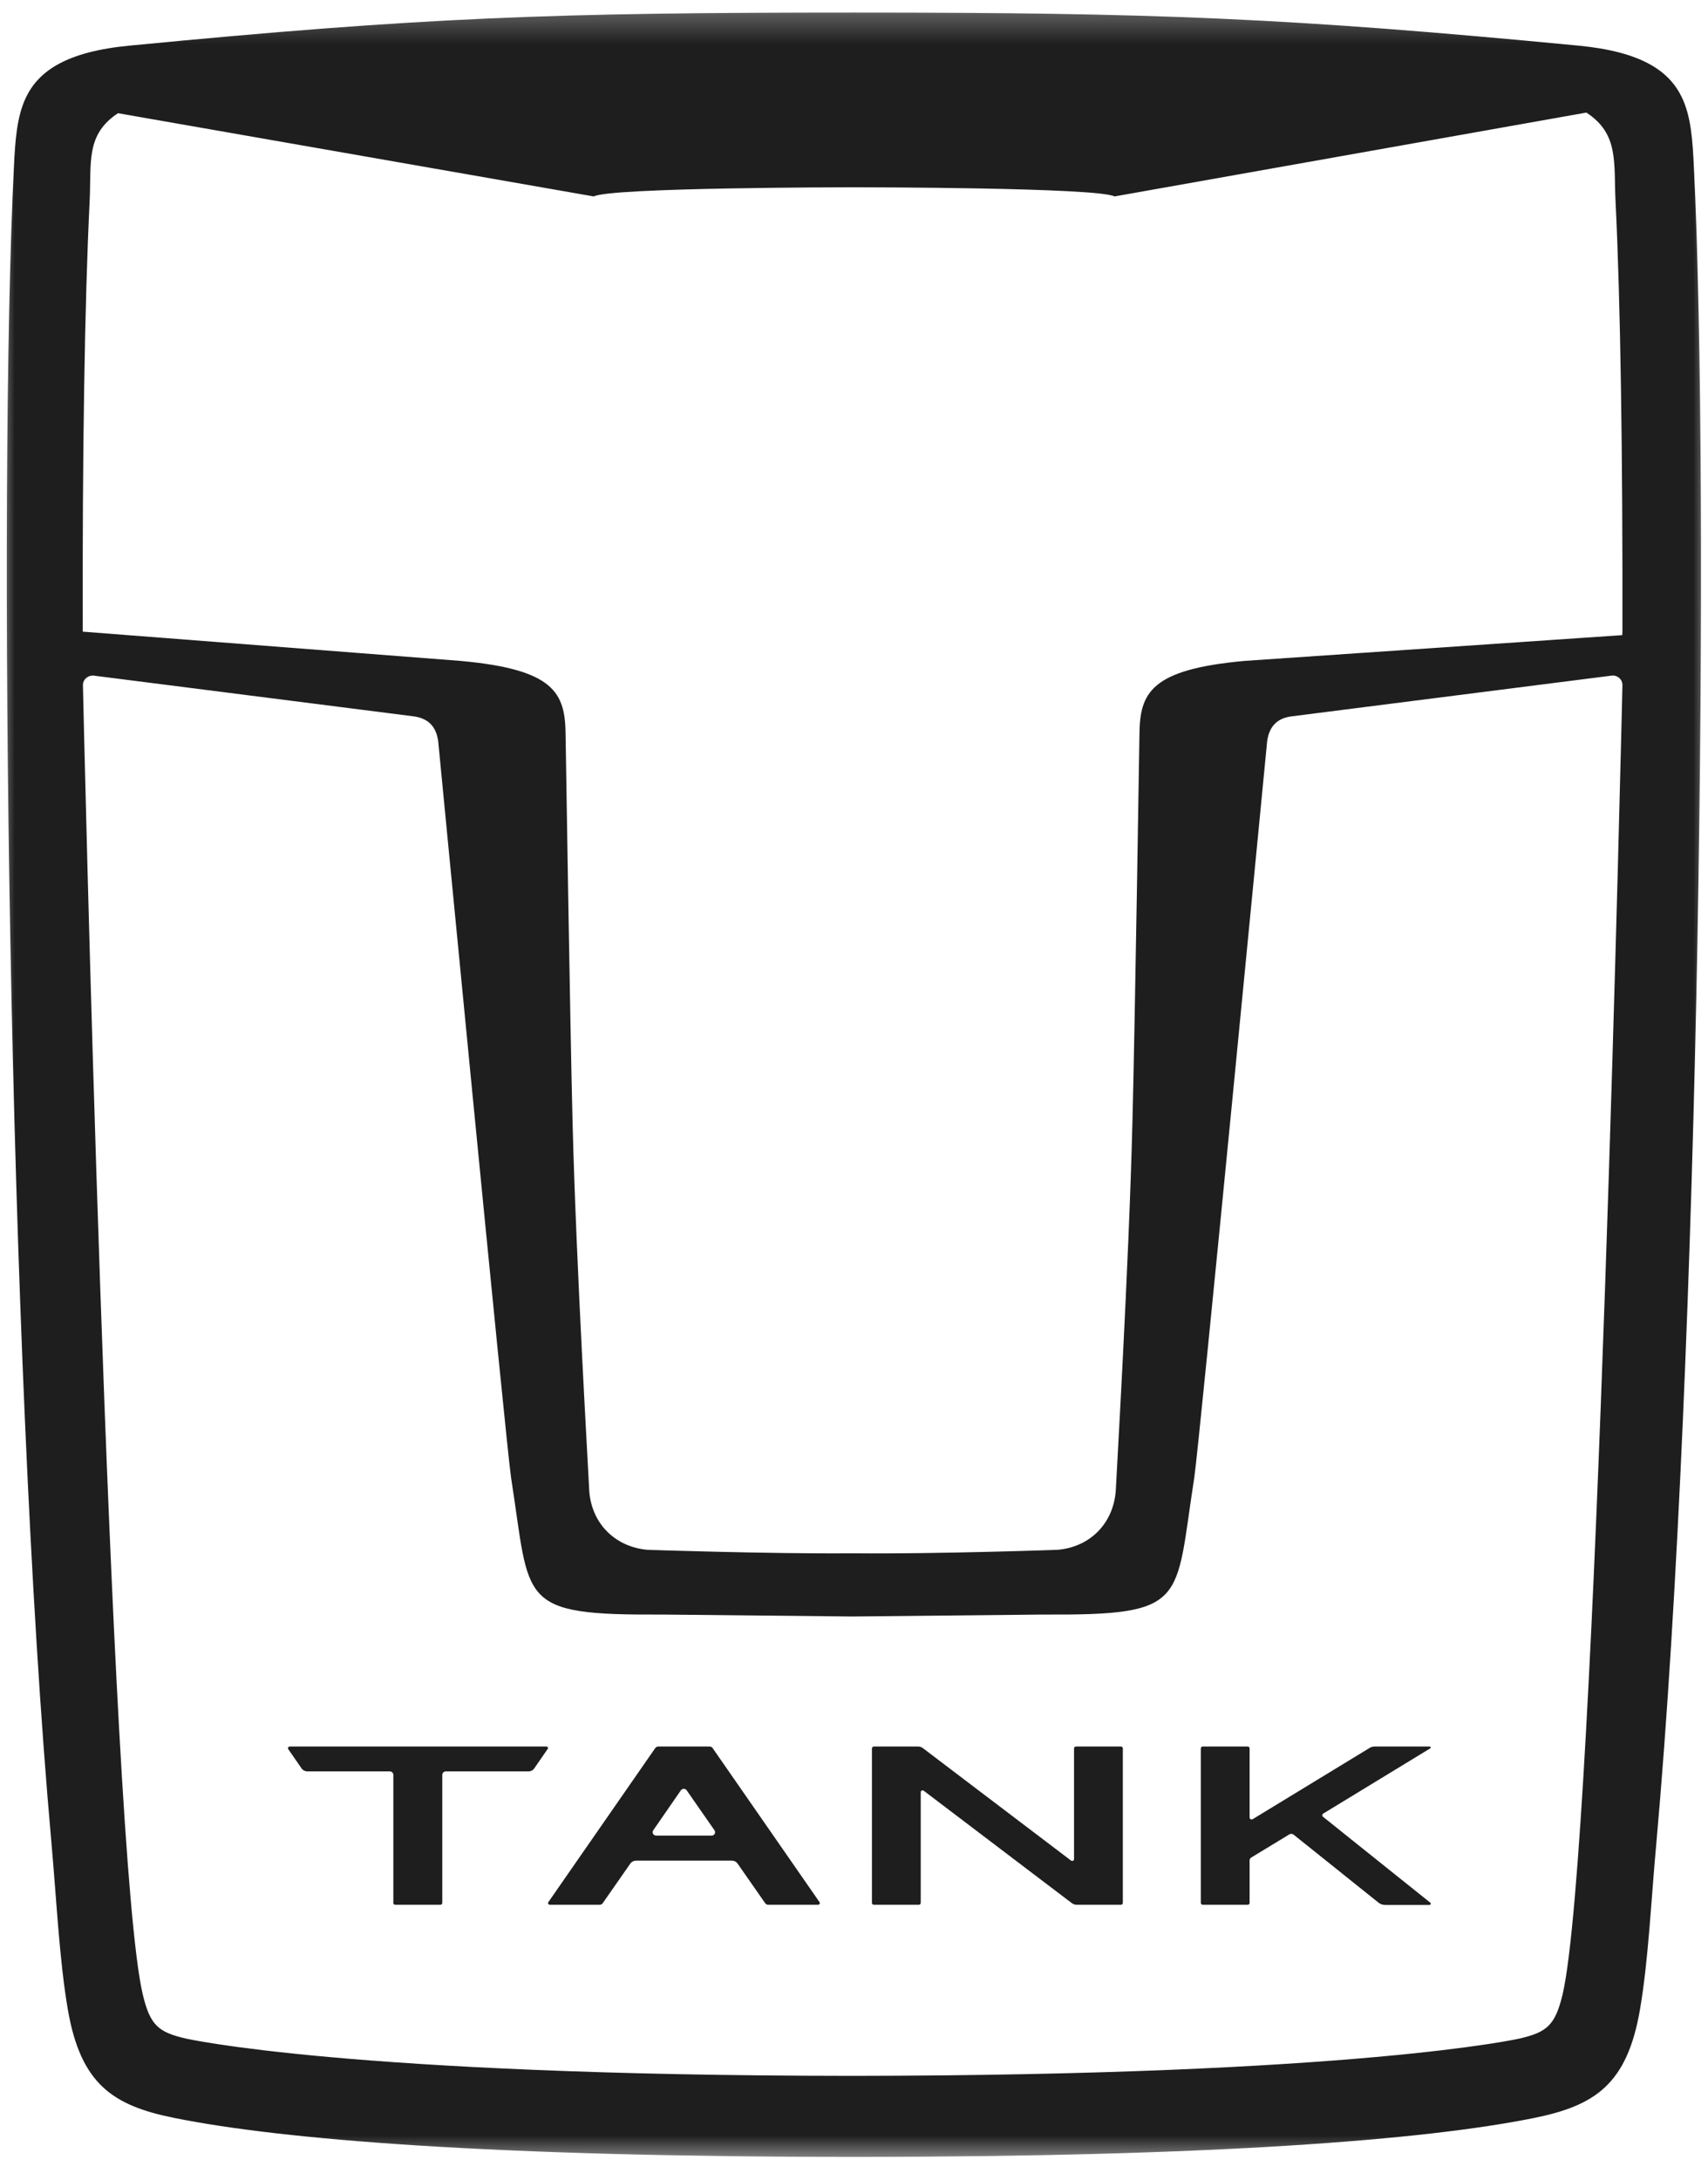 <svg width="58" height="74" viewBox="0 0 58 74" fill="none" xmlns="http://www.w3.org/2000/svg">
<mask id="mask0_1346_575" style="mask-type:luminance" maskUnits="userSpaceOnUse" x="0" y="0" width="58" height="74">
<path d="M58 0.261H0V73.391H58V0.261Z" fill="white"/>
</mask>
<g mask="url(#mask0_1346_575)">
<path d="M57.105 3.29C56.667 2.393 55.72 1.753 53.598 1.549C43.794 0.609 39.213 0.426 29.01 0.426H29.005C18.796 0.426 14.348 0.587 4.4 1.549C2.268 1.753 1.326 2.398 0.888 3.295C0.567 3.961 0.517 4.773 0.473 5.654C-0.064 16.49 0.262 45.974 1.747 62.565C1.919 64.483 2.013 66.519 2.301 68.206C2.738 70.758 3.835 71.483 5.923 71.902C9.574 72.638 16.73 73.224 28.988 73.224C41.241 73.224 48.419 72.643 52.07 71.907C54.158 71.488 55.255 70.768 55.692 68.211C55.98 66.524 56.069 64.488 56.246 62.57C57.731 45.98 58.057 16.495 57.52 5.659C57.476 4.773 57.431 3.961 57.105 3.29ZM3.043 6.852C3.109 5.519 2.899 4.574 4.007 3.843L20.164 6.669C20.718 6.363 28.756 6.358 29.005 6.358C29.254 6.358 37.291 6.363 37.845 6.669L53.87 3.822C54.983 4.547 54.795 5.519 54.861 6.852C55.028 10.204 55.105 15.41 55.094 21.46L55.088 21.562L42.26 22.437C39.075 22.727 38.704 23.517 38.693 24.941C38.693 24.941 38.543 34.697 38.454 38.125C38.333 42.998 37.901 50.261 37.895 50.503C37.856 51.669 37.048 52.523 35.901 52.615C35.901 52.615 31.813 52.76 29.01 52.733C28.988 52.733 28.972 52.733 28.949 52.733C28.927 52.733 28.911 52.733 28.889 52.733C26.086 52.754 21.998 52.615 21.998 52.615C20.851 52.518 20.037 51.669 20.004 50.503C19.998 50.261 19.566 42.998 19.444 38.125C19.356 34.697 19.206 24.941 19.206 24.941C19.195 23.517 18.824 22.727 15.639 22.437L2.81 21.444C2.794 15.399 2.877 10.199 3.043 6.852ZM28.949 54.877H29.01L35.397 54.812C40.382 54.839 39.889 54.425 40.554 50.17C40.72 49.106 43.03 25.161 43.03 25.161C43.107 24.608 43.423 24.371 43.872 24.318L54.723 22.937C54.922 22.91 55.1 23.066 55.094 23.265C55.094 23.265 54.202 62.892 53.061 67.712C52.812 68.748 52.535 68.99 51.604 69.205C51.604 69.205 46.132 70.457 28.955 70.473C11.773 70.462 6.306 69.205 6.306 69.205C5.375 68.99 5.098 68.754 4.849 67.712C3.702 62.898 2.816 23.265 2.816 23.265C2.81 23.071 2.988 22.916 3.187 22.937L14.038 24.318C14.487 24.377 14.803 24.608 14.88 25.161C14.88 25.161 17.19 49.101 17.356 50.17C18.021 54.42 17.528 54.839 22.513 54.812L28.899 54.877H28.949Z" fill="#1E1E1E"/>
<path d="M24.2 59.346C24.178 59.313 24.139 59.292 24.101 59.292H22.356C22.311 59.292 22.278 59.313 22.25 59.346L18.622 64.573C18.595 64.611 18.622 64.665 18.672 64.665H20.367C20.406 64.665 20.445 64.643 20.467 64.611L21.403 63.268C21.447 63.203 21.525 63.166 21.602 63.166H24.848C24.931 63.166 25.003 63.203 25.048 63.268L25.984 64.611C26.006 64.643 26.045 64.665 26.083 64.665H27.779C27.828 64.665 27.856 64.611 27.828 64.573L24.2 59.346ZM24.162 62.317H22.284C22.189 62.317 22.128 62.215 22.184 62.134L23.12 60.78C23.17 60.71 23.27 60.71 23.319 60.78L24.261 62.134C24.317 62.215 24.261 62.317 24.162 62.317Z" fill="#1E1E1E"/>
<path d="M18.553 59.292H9.84C9.79 59.292 9.763 59.346 9.79 59.383L10.239 60.033C10.283 60.098 10.361 60.136 10.438 60.136H13.236C13.302 60.136 13.357 60.189 13.357 60.254V64.6C13.357 64.638 13.385 64.665 13.424 64.665H14.953C14.992 64.665 15.019 64.638 15.019 64.6V60.254C15.019 60.189 15.075 60.136 15.141 60.136H17.944C18.027 60.136 18.099 60.098 18.143 60.033L18.592 59.383C18.631 59.34 18.598 59.292 18.553 59.292Z" fill="#1E1E1E"/>
<path d="M38.062 59.292H36.539C36.5 59.292 36.472 59.324 36.472 59.356V63.117C36.472 63.166 36.417 63.192 36.373 63.166L31.338 59.346C31.293 59.313 31.238 59.292 31.177 59.292H29.676C29.637 59.292 29.609 59.324 29.609 59.356V64.6C29.609 64.638 29.637 64.665 29.676 64.665H31.199C31.238 64.665 31.266 64.638 31.266 64.6V60.839C31.266 60.791 31.321 60.764 31.365 60.791L36.4 64.611C36.445 64.643 36.5 64.665 36.561 64.665H38.062C38.101 64.665 38.129 64.638 38.129 64.6V59.356C38.129 59.319 38.101 59.292 38.062 59.292Z" fill="#1E1E1E"/>
<path d="M48.571 64.595L44.926 61.677C44.893 61.651 44.893 61.597 44.932 61.57L48.565 59.356C48.599 59.34 48.582 59.292 48.543 59.292H46.682C46.616 59.292 46.555 59.308 46.499 59.346L42.539 61.758C42.494 61.785 42.434 61.753 42.434 61.704V59.356C42.434 59.319 42.406 59.292 42.367 59.292H40.844C40.805 59.292 40.777 59.319 40.777 59.356V64.6C40.777 64.638 40.811 64.665 40.844 64.665H42.367C42.406 64.665 42.434 64.638 42.434 64.6V63.16C42.434 63.117 42.456 63.08 42.494 63.058L43.785 62.274C43.829 62.247 43.89 62.252 43.929 62.285L46.815 64.595C46.876 64.643 46.953 64.67 47.037 64.67H48.543C48.582 64.665 48.599 64.621 48.571 64.595Z" fill="#1E1E1E"/>
</g>
</svg>
